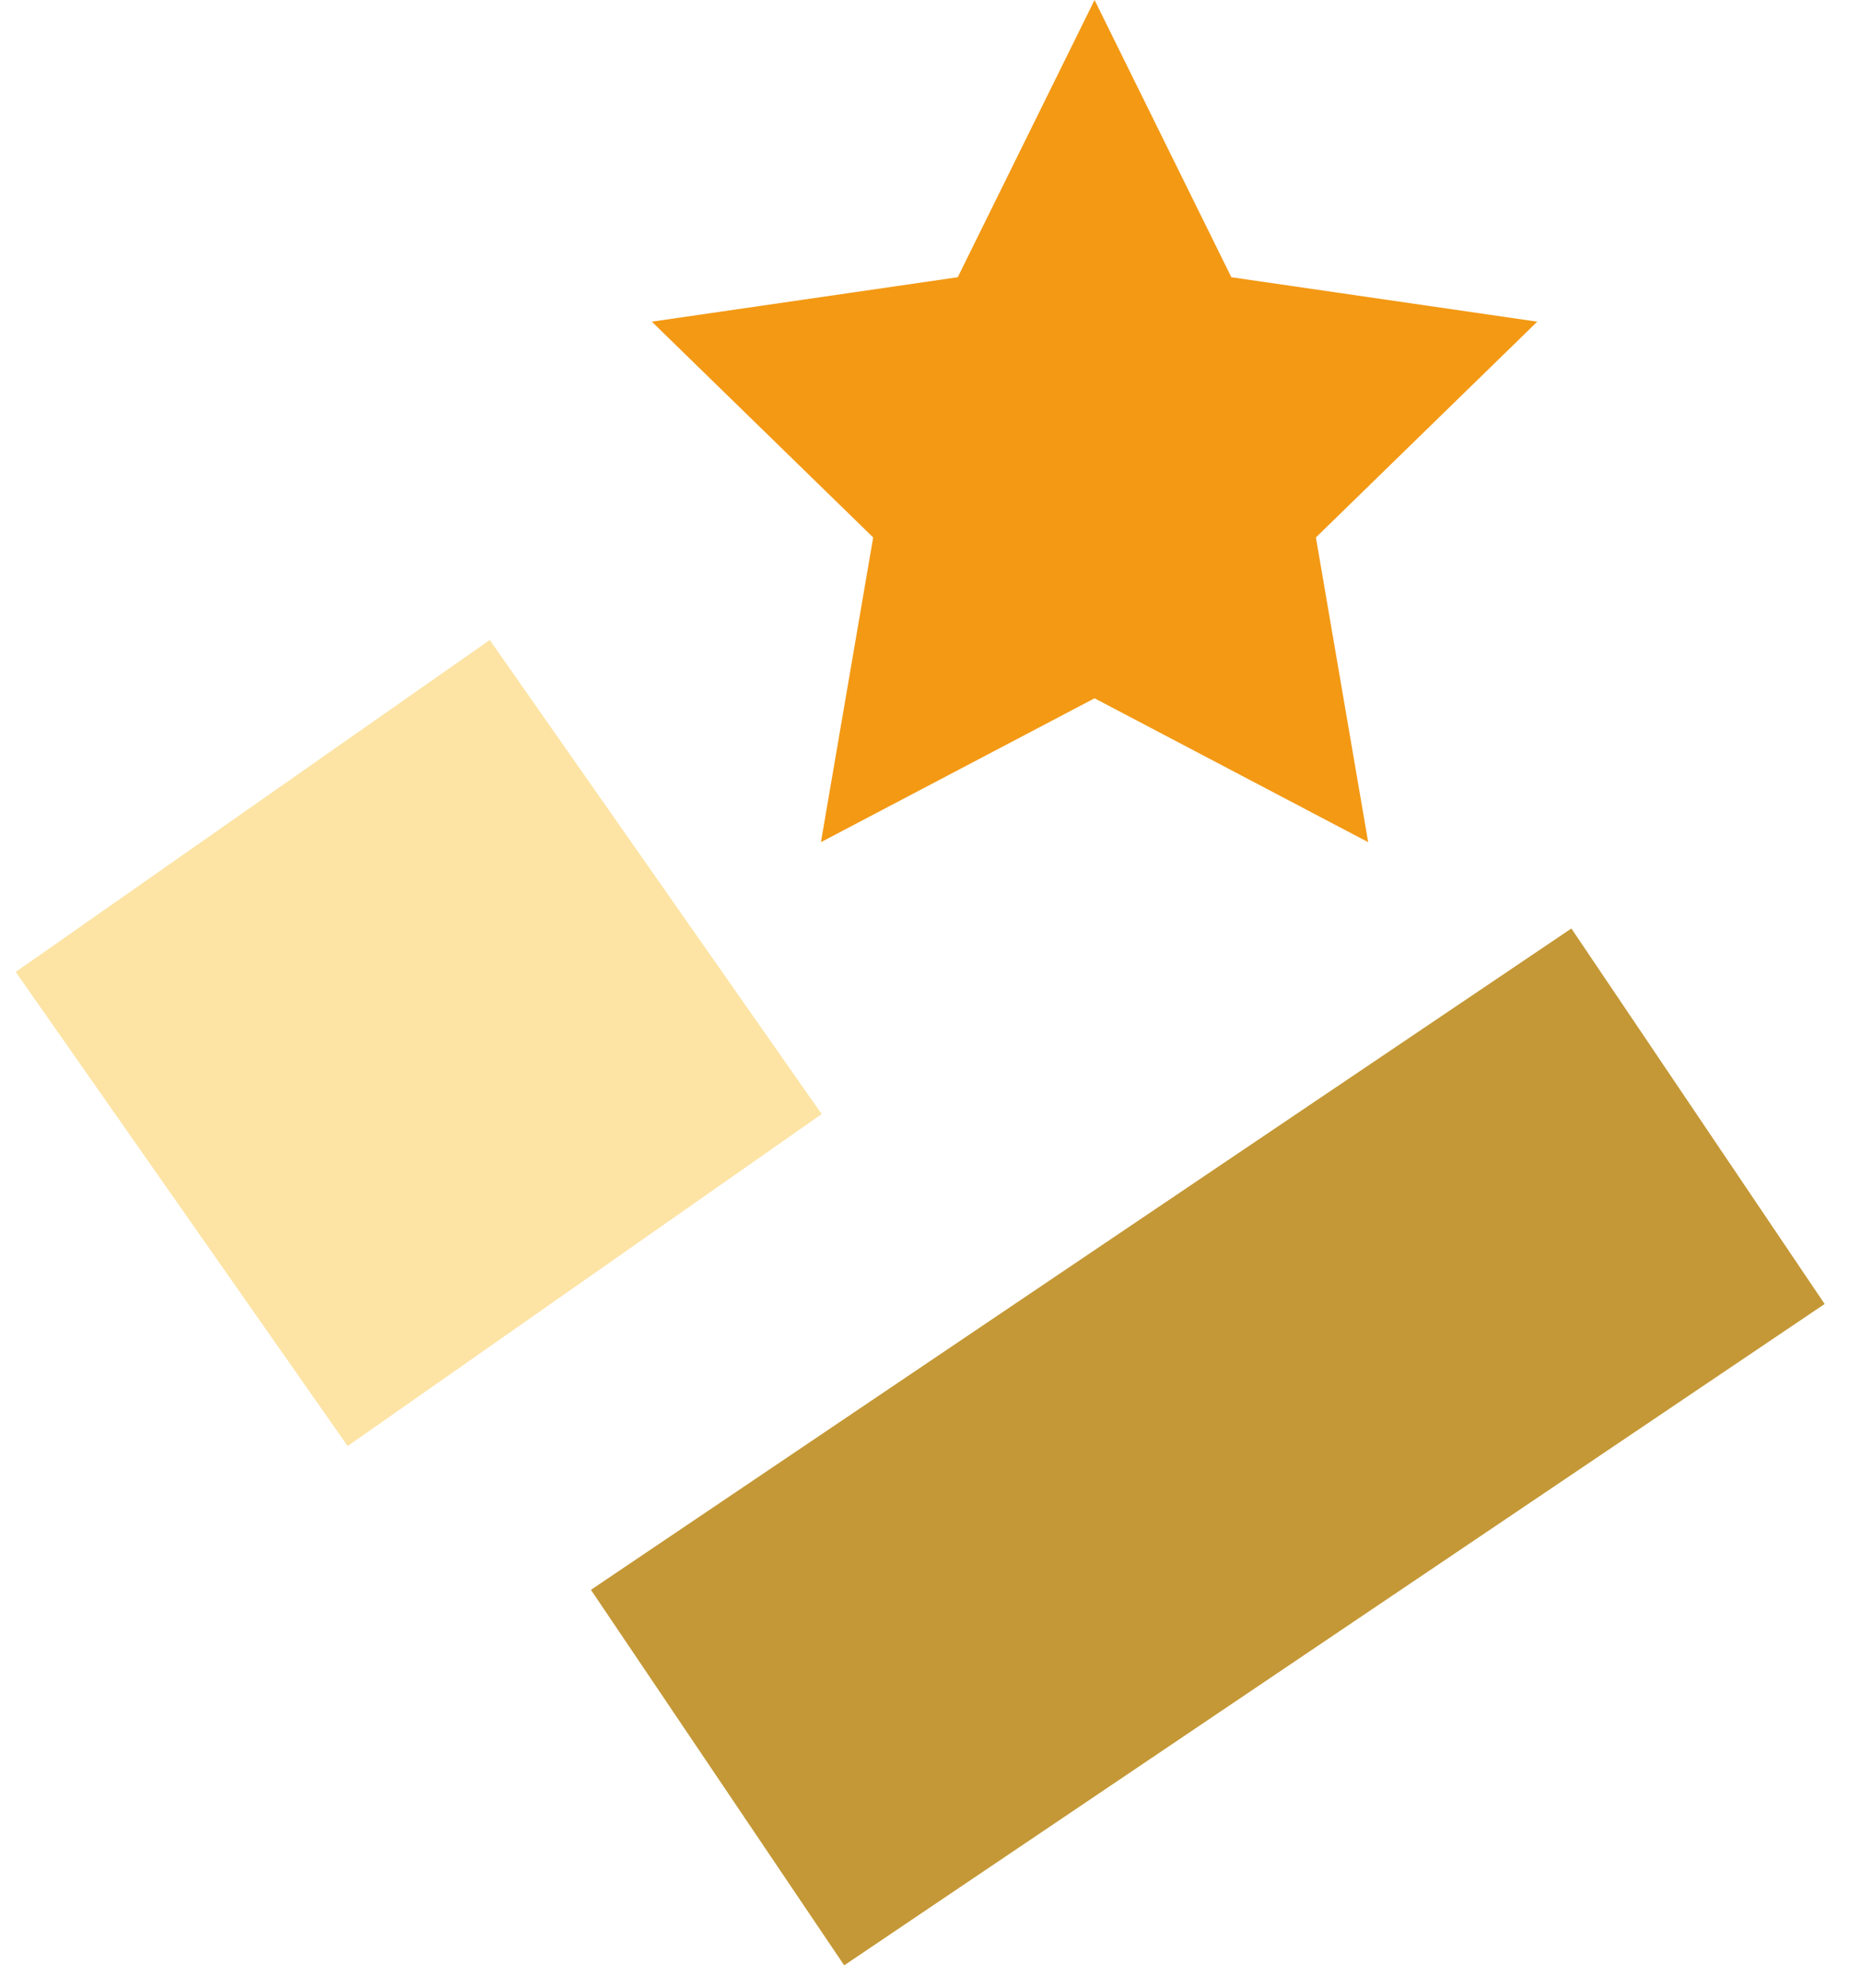 <svg xmlns="http://www.w3.org/2000/svg" width="74" height="79" viewBox="0 0 74 79"><g fill="none"><path fill="#fde4a5" d="M19.464 25.433l13.192 18.84-18.84 13.192L.624 38.625z"/><path fill="#f39914" d="M43.5 27.75l-10.874 5.717 2.076-12.109-8.797-8.575 12.158-1.766L43.5 0l5.437 11.017 12.157 1.766-8.797 8.575 2.077 12.109z"/><path fill="#c49836" d="M62.45 36.898L72.515 51.82 33.55 78.102 23.485 63.18z"/></g></svg>